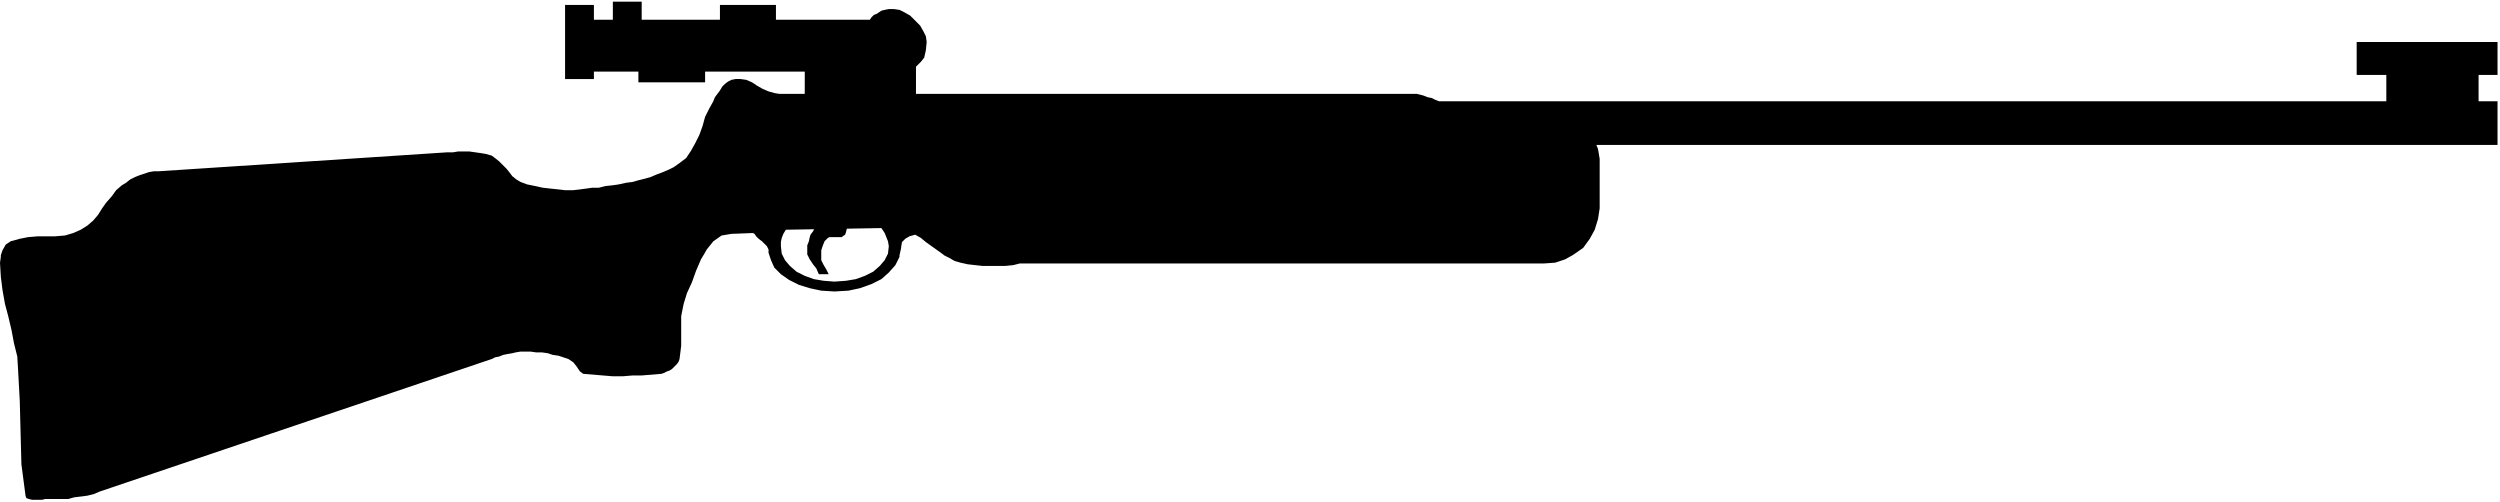 <svg xmlns="http://www.w3.org/2000/svg" fill-rule="evenodd" height="98.535" preserveAspectRatio="none" stroke-linecap="round" viewBox="0 0 3035 610" width="490.455"><style>.brush1{fill:#000}.pen1{stroke:none}</style><path class="pen1 brush1" d="m1 310 2-6 4-7 6-4 11-3 10-2 12-1h21l12-1 10-3 9-4 8-5 7-6 6-7 5-8 5-7 7-8 5-7 7-6 5-3 5-4 6-3 5-2 6-2 6-2 6-1h6l350-23h7l6-1h14l7 1 7 1 6 1 7 2 4 3 5 4 4 4 5 5 4 5 3 4 5 4 5 3 8 3 10 2 9 2 9 1 9 1 9 1h10l8-1 8-1 7-1h8l8-2 9-1 7-1 9-2 8-1 7-2 8-2 7-2 7-3 8-3 7-3 6-3 7-5 8-6 6-9 5-9 5-10 4-11 3-11 5-10 5-9 2-5 3-4 3-4 3-5 3-3 4-3 4-2 5-1h6l7 1 7 3 6 4 7 4 7 3 7 2 6 1h31V87H856v13h-81V87h-54v9h-35V6h35v18h23V2h35v22h95V6h68v18h114l2-3 3-3 3-1 3-2 3-2 4-1 5-1h6l7 1 6 3 7 4 6 6 6 6 4 7 3 6 1 7-1 10-2 9-4 5-6 6v33h608l4 1 4 1 5 2 5 1 4 2 5 2h1150V91h-36V51h171v40h-23v32h23v53H1938l2 5 1 6 1 6v60l-2 13-4 13-6 11-8 11-10 7-3 2h-763l-1-1-7-5-7-5-7-5-6-5-7-4-7 2-5 3-4 4-1 6v1l-2 9h-15l1-2 1-9-1-6-2-5-2-5-4-6-116 2-3 5-2 5-1 5v5l1 9 1 2h-16l-1-3v-4l-2-4-3-3-3-3-4-3-3-3-2-3-2-1-26 1-12 2-10 7-8 10-4 7H1zm0 0v2l-1 7 1 17 2 16 3 17 4 15 4 17 3 16 4 16 1 17 2 37 1 39 1 38 5 38 1 3 3 1 4 1h12l4-1h28l7-2 8-1 8-1 8-2 7-3 476-161 4-2 5-1 5-2 5-1 6-1 4-1 6-1h12l7 1h7l7 1 6 2 7 1 6 2 6 2 6 4 4 5 4 6 4 3 12 1 12 1 12 1h12l12-1h11l12-1 12-1 3-1 4-2 3-1 3-2 3-3 3-3 2-3 1-3 2-16v-36l3-15 4-13 6-13 5-14 6-14 3-5H1zm933 0 2 6 4 9 8 8 10 7 12 6 13 4 14 3 16 1 17-1 14-3 14-5 12-6 9-8 8-9 5-10v-2h-15l-3 6-6 7-8 7-10 5-11 4-12 2-14 1-13-1-12-2-11-4-10-5-8-7-6-7-3-6h-16zm212 0 6 3 7 4 7 2 9 2 9 1 9 1h27l10-1 8-2h636l14-1 12-4 9-5h-763z"/><path class="pen1 brush1" d="M1028 274v4l-1 4-1 3-3 2-1 1h-15l-2 1-4 4-2 5-2 6v12l3 6 3 5 3 6h-12l-3-7-4-5-4-6-3-6v-11l2-5 1-5 1-3 3-4 2-4 2-3h37z"/></svg>

